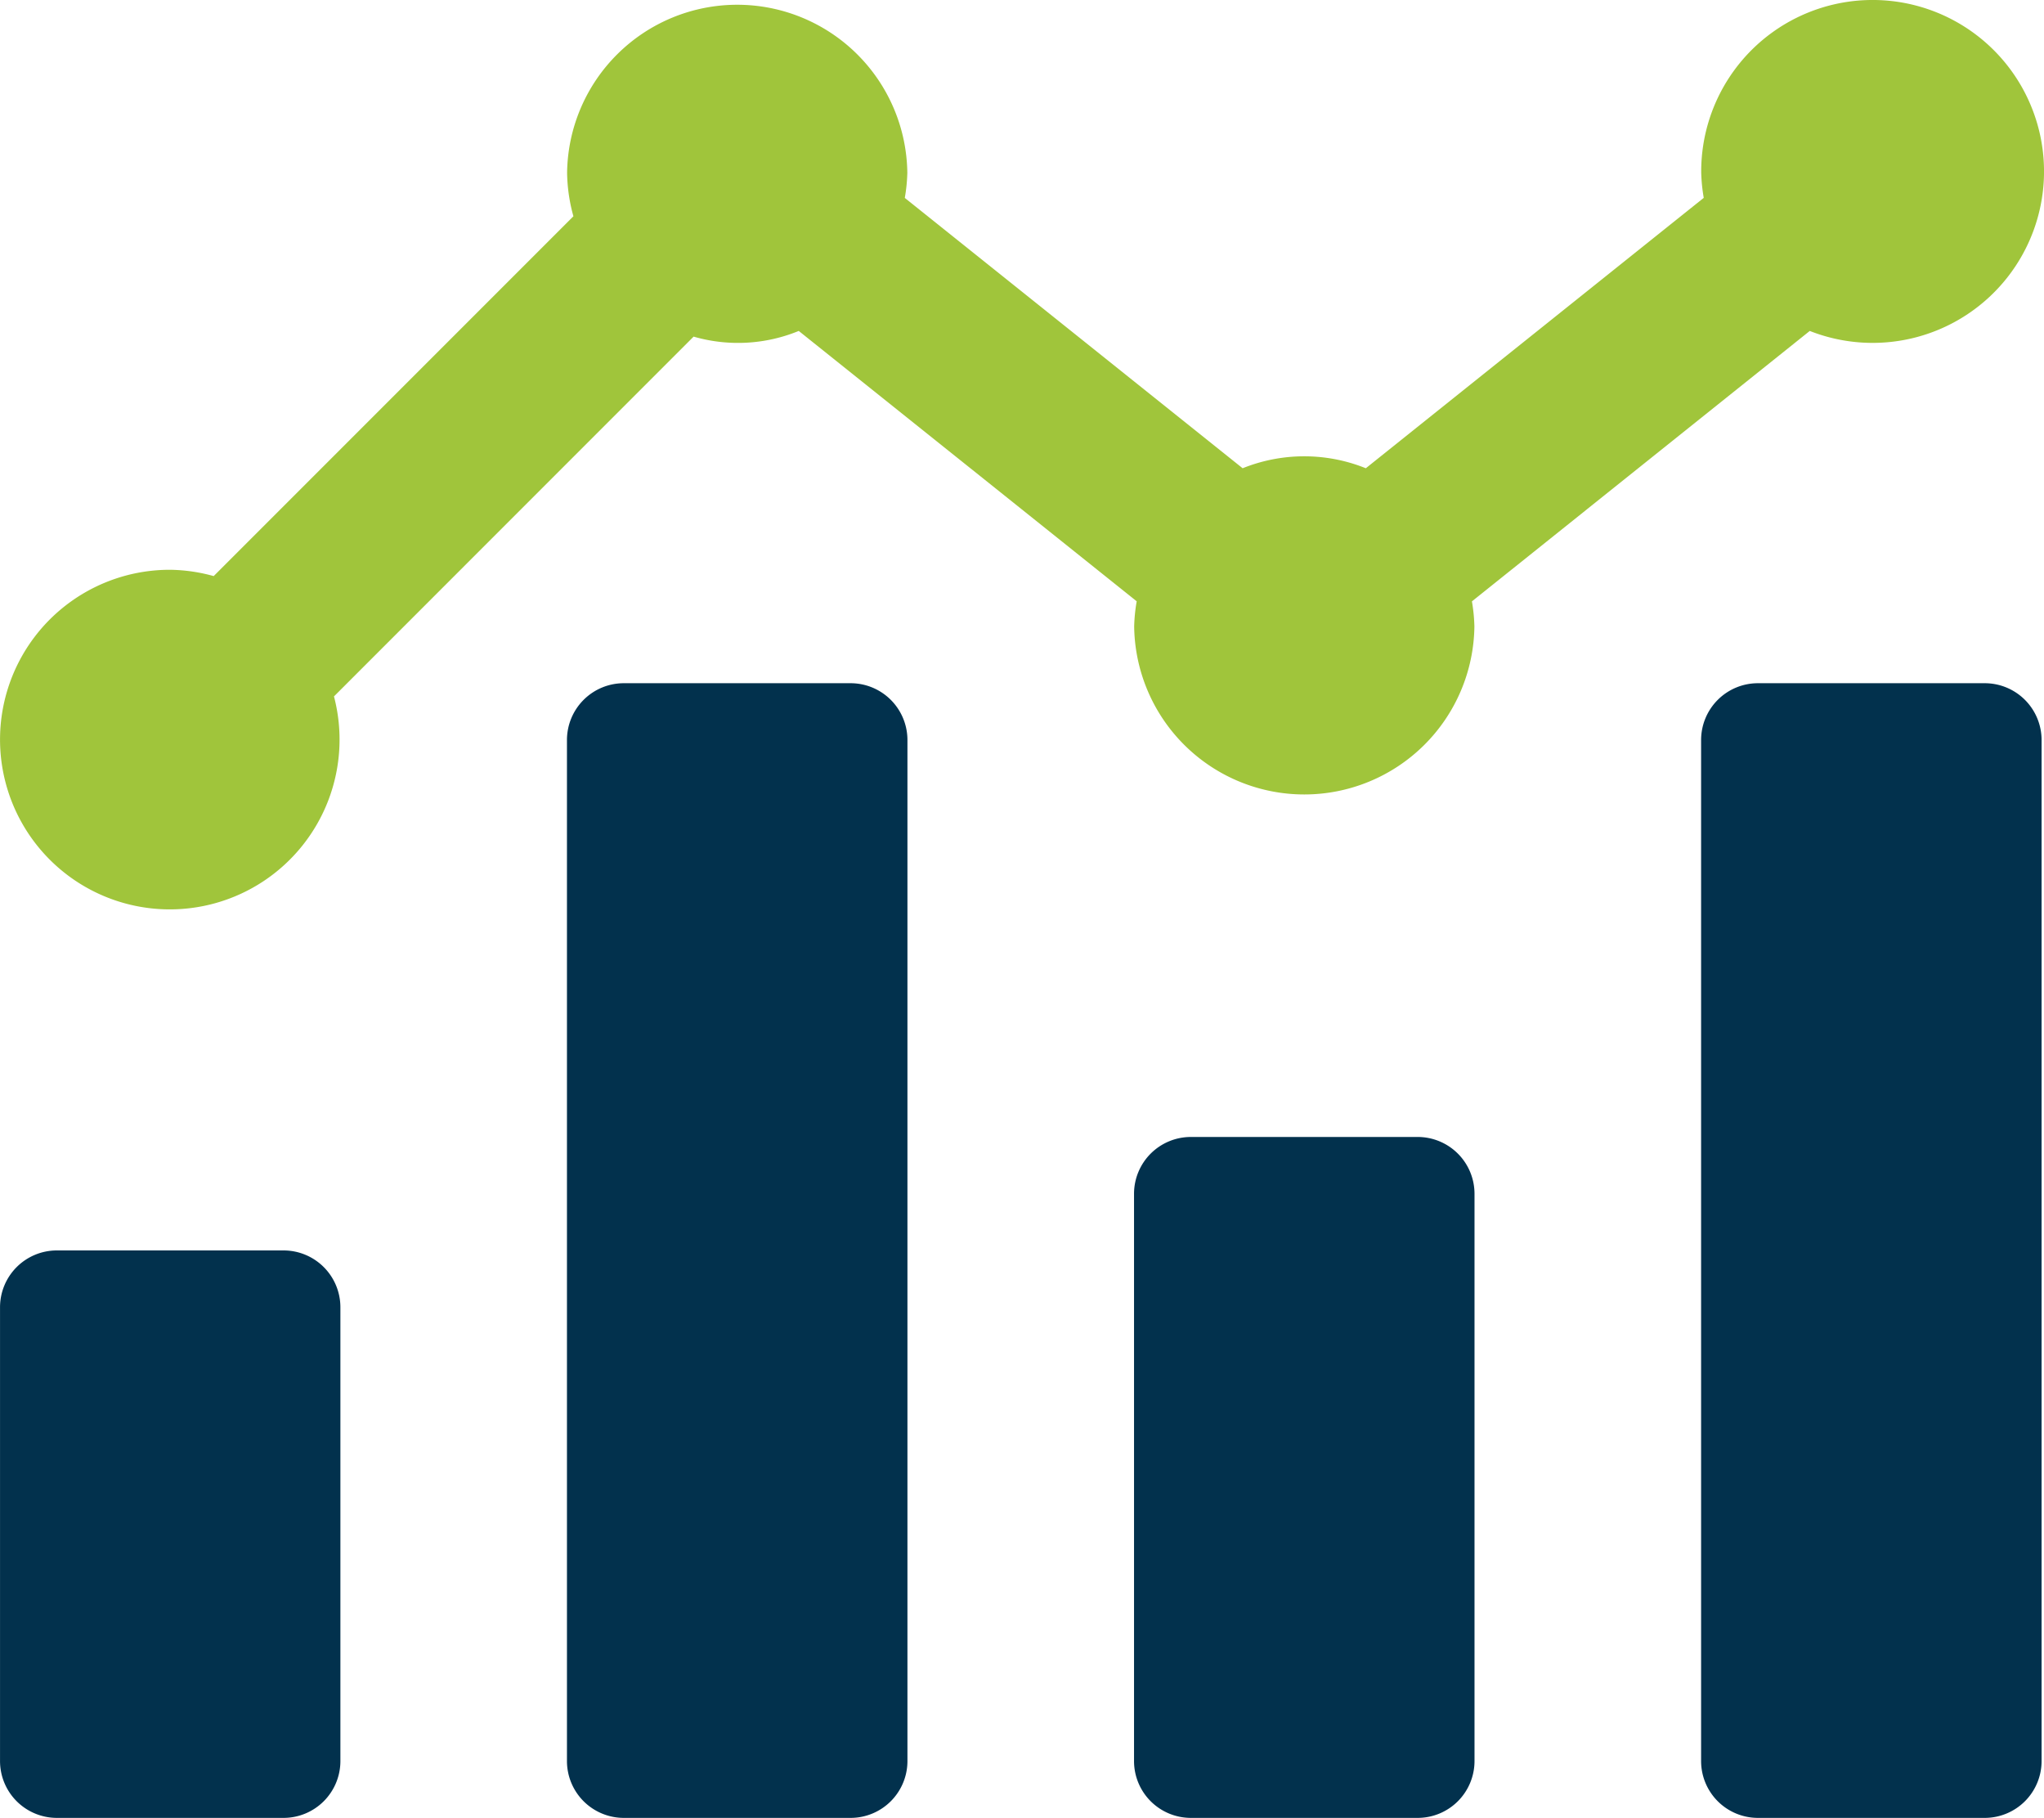 <?xml version="1.0" encoding="utf-8"?><svg xmlns="http://www.w3.org/2000/svg" width="71.931" height="63.948" viewBox="0 0 71.931 63.948"><path d="M63.688 11.643l-11.889 9.514a6.069 6.069 0 01.087.884 5.987 5.987 0 01-11.973 0 5.917 5.917 0 01.089-.886l-11.893-9.512a5.626 5.626 0 01-3.7.2L11.753 24.501a5.974 5.974 0 11-5.765-4.455 5.97 5.97 0 011.532.222L20.179 7.609a5.97 5.97 0 01-.222-1.532 5.987 5.987 0 0111.973 0 5.916 5.916 0 01-.089.886l11.889 9.511a5.8 5.8 0 014.335 0l11.892-9.513a6.07 6.07 0 01-.089-.884 6.032 6.032 0 113.819 5.566z" fill="#a0c53b"/><path d="M49.89 40.001h-7.982a2 2 0 00-2 2v19.956a2 2 0 002 2h7.982a2 2 0 002-2v-19.96a2 2 0 00-2-1.996zm19.956-15.964h-7.982a2 2 0 00-2 2v35.92a2 2 0 002 2h7.982a2 2 0 002-2v-35.92a2 2 0 00-2-2zm-39.911 0h-7.983a2 2 0 00-2 2v35.92a2 2 0 002 2h7.982a2 2 0 002-2v-35.92a2 2 0 00-2-2zM9.979 43.993H2.001a2 2 0 00-2 2v15.964a2 2 0 002 2h7.978a2 2 0 002-2V45.988a2 2 0 00-2-1.995z" fill="#02314d"/></svg>